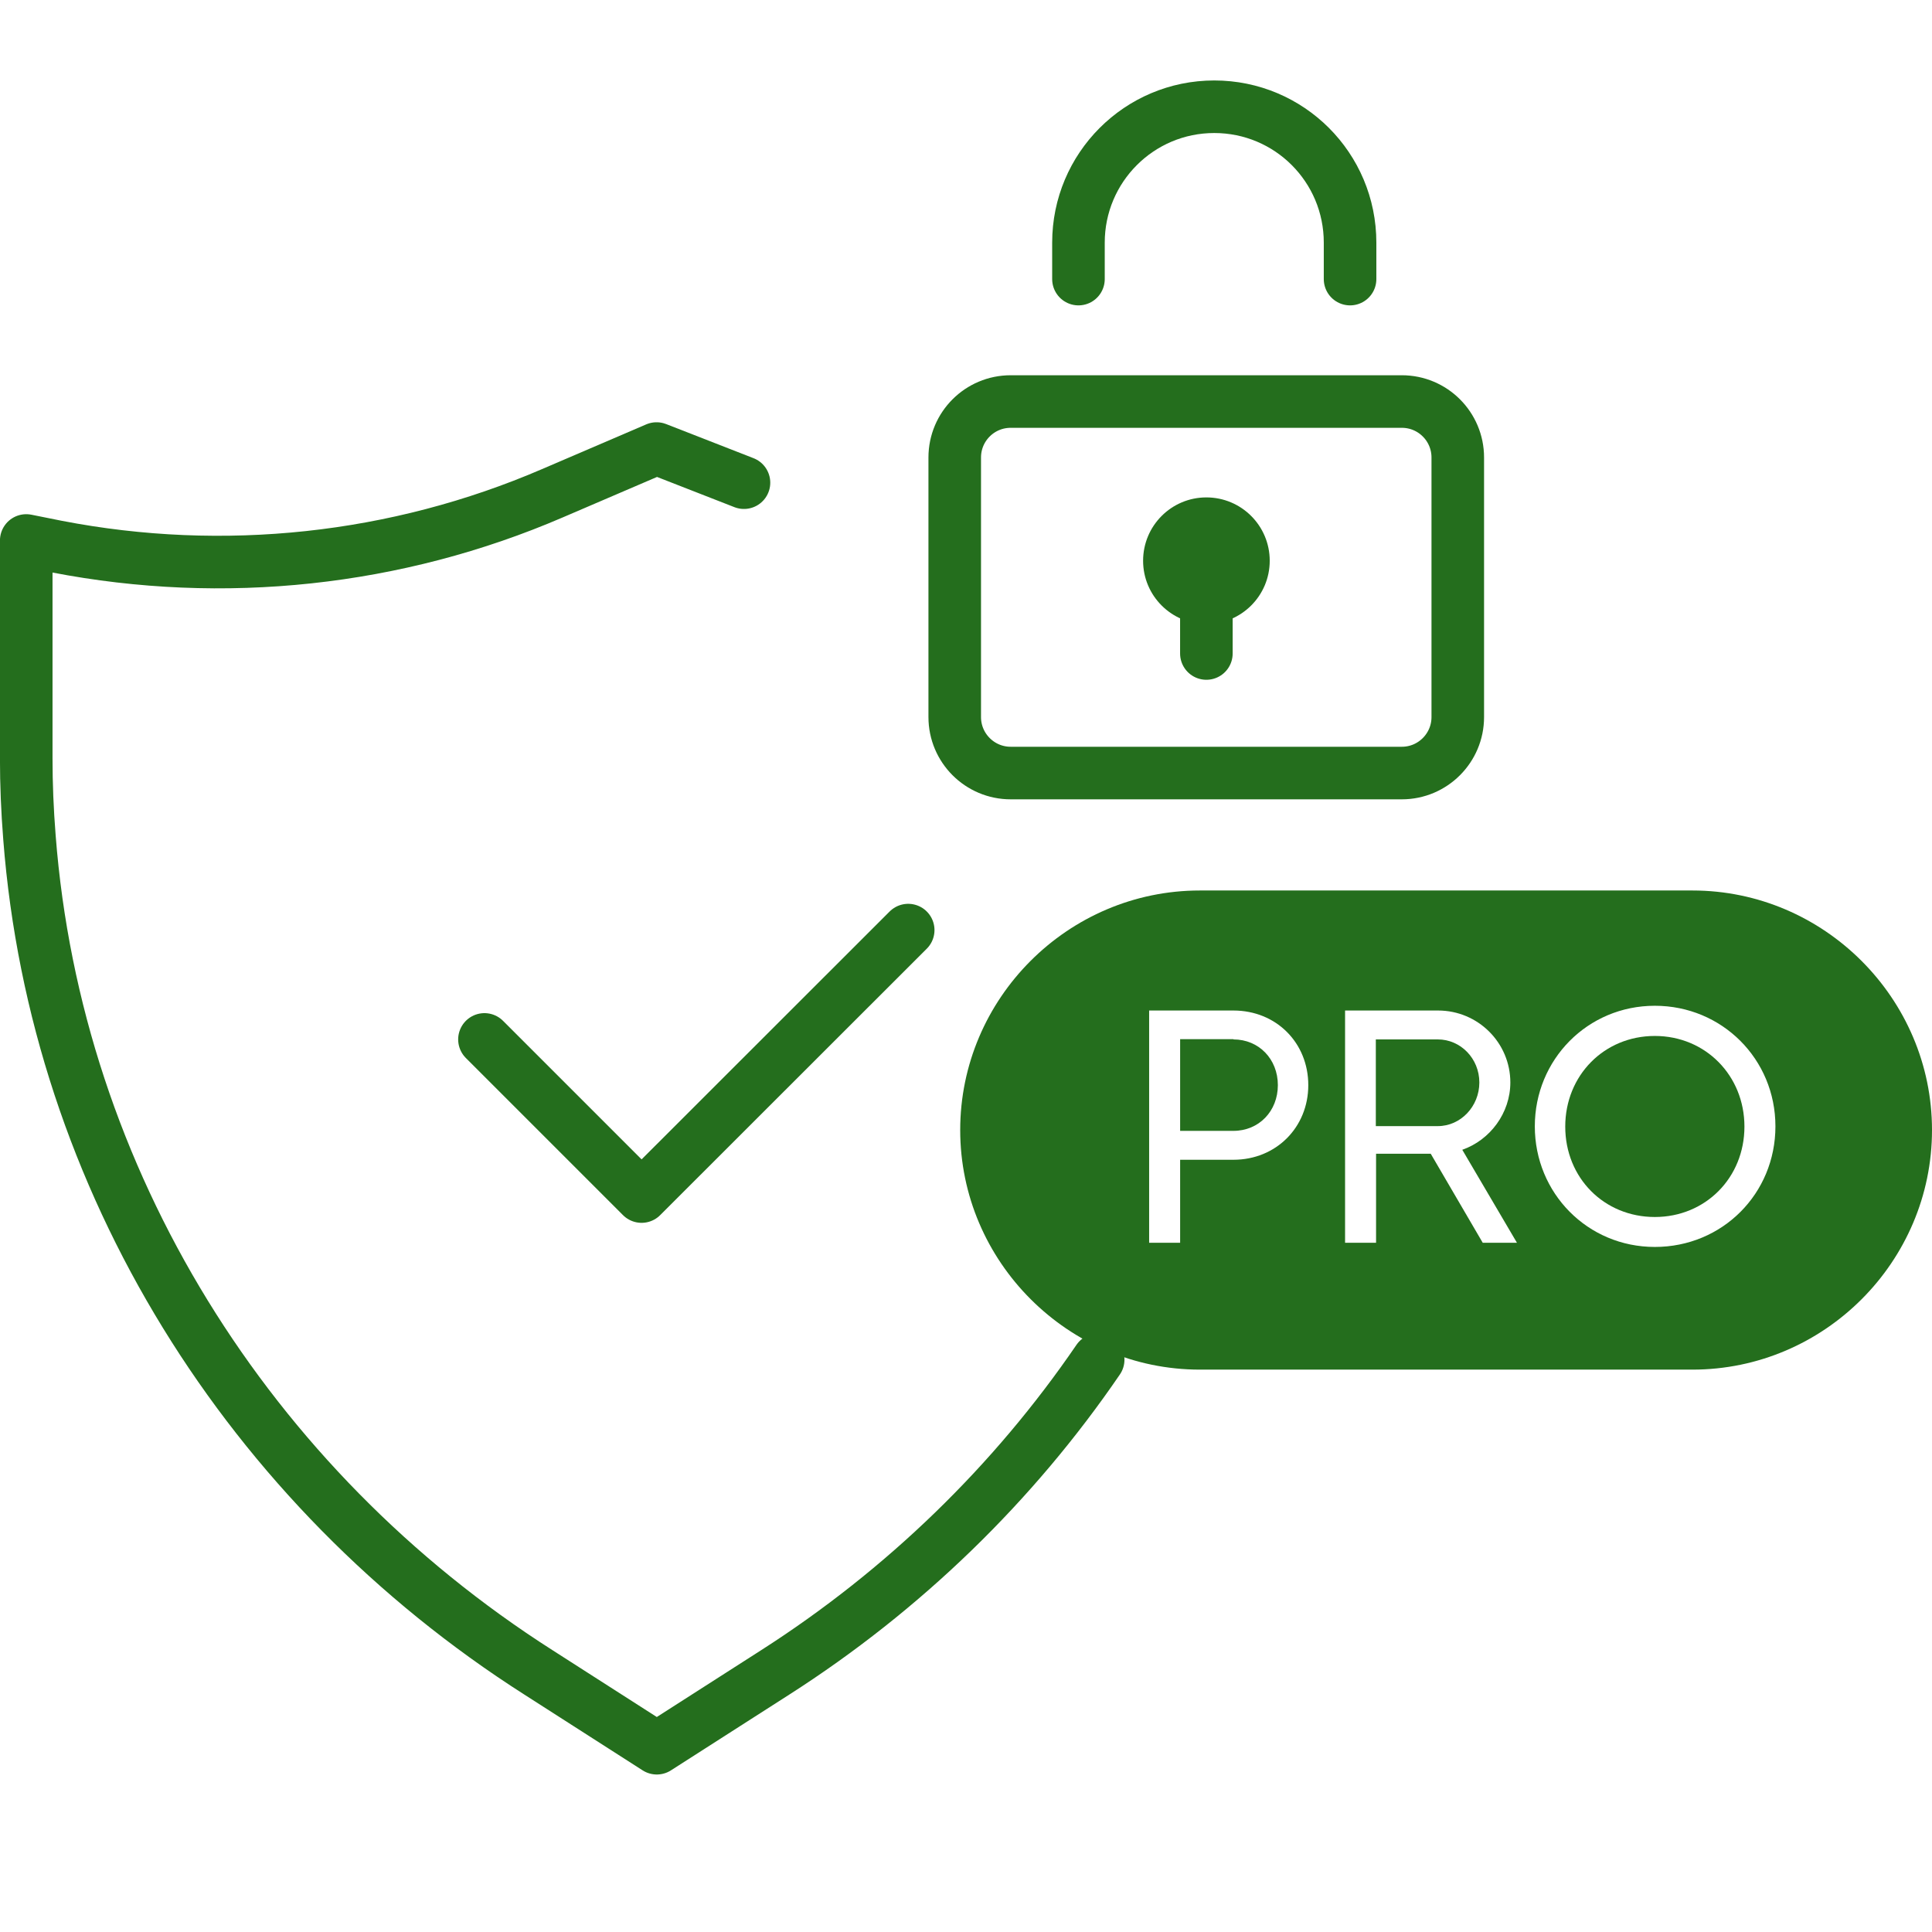 <svg width="24" height="24" viewBox="0 0 24 24" fill="none" xmlns="http://www.w3.org/2000/svg">
<g clip-path="url(#clip0_165_4295)">
<g clip-path="url(#clip1_165_4295)">
<path d="M13.642 16.89C12.594 18.424 11.23 19.752 9.627 20.777L8.159 21.717L6.687 20.774C3.091 18.48 0.695 14.658 0.366 10.405C0.339 10.066 0.326 9.74 0.326 9.423V6.714L0.705 6.79C2.777 7.191 4.925 6.962 6.863 6.127L8.156 5.572L9.242 5.996" stroke="#246E1D" stroke-width="0.653" stroke-linecap="round" stroke-linejoin="round"/>
<path d="M6.018 12.912L7.97 14.864L11.282 11.554" stroke="#246E1D" stroke-width="0.653" stroke-linecap="round" stroke-linejoin="round"/>
<path d="M17.414 4.988H12.555C12.171 4.988 11.86 5.299 11.86 5.683V8.908C11.86 9.291 12.171 9.603 12.555 9.603H17.414C17.798 9.603 18.109 9.291 18.109 8.908V5.683C18.109 5.299 17.798 4.988 17.414 4.988Z" stroke="#246E1D" stroke-width="0.653" stroke-linecap="round" stroke-linejoin="round"/>
<path d="M13.397 3.467V3.014C13.397 2.083 14.151 1.326 15.084 1.326C16.017 1.326 16.771 2.08 16.771 3.014V3.467" stroke="#246E1D" stroke-width="0.653" stroke-linecap="round" stroke-linejoin="round"/>
<path d="M14.986 7.383V8.118" stroke="#246E1D" stroke-width="0.653" stroke-linecap="round" stroke-linejoin="round"/>
<path d="M14.986 7.752C15.421 7.752 15.773 7.4 15.773 6.966C15.773 6.531 15.421 6.179 14.986 6.179C14.552 6.179 14.2 6.531 14.2 6.966C14.2 7.4 14.552 7.752 14.986 7.752Z" fill="#246E1D"/>
<path d="M20.557 12.869C19.927 12.869 19.444 13.359 19.444 13.995C19.444 14.632 19.927 15.118 20.557 15.118C21.187 15.118 21.67 14.629 21.67 13.995C21.67 13.362 21.187 12.869 20.557 12.869Z" fill="#246E1D"/>
<path d="M21.024 11.062H14.905C13.266 11.062 11.928 12.403 11.928 14.038C11.928 15.673 13.27 17.014 14.905 17.014H21.024C22.662 17.014 24 15.673 24 14.038C24 12.403 22.659 11.062 21.024 11.062ZM15.322 14.407H14.66V15.438H14.275V12.553H15.322C15.854 12.553 16.252 12.954 16.252 13.48C16.252 14.005 15.851 14.407 15.322 14.407ZM18.419 15.438L17.773 14.332H17.094V15.438H16.709V12.553H17.864C18.361 12.553 18.762 12.954 18.762 13.447C18.762 13.826 18.511 14.162 18.165 14.283L18.844 15.438H18.419ZM20.557 15.49C19.721 15.49 19.066 14.821 19.066 13.992C19.066 13.163 19.721 12.494 20.557 12.494C21.392 12.494 22.055 13.157 22.055 13.992C22.055 14.828 21.396 15.49 20.557 15.49Z" fill="#246E1D"/>
<path d="M18.377 13.447C18.377 13.15 18.145 12.912 17.861 12.912H17.091V13.989H17.861C18.145 13.989 18.377 13.744 18.377 13.447Z" fill="#246E1D"/>
<path d="M15.322 12.909H14.66V14.048H15.322C15.639 14.048 15.874 13.803 15.874 13.48C15.874 13.157 15.639 12.912 15.322 12.912V12.909Z" fill="#246E1D"/>
</g>
</g>
<defs>
<clipPath id="clip0_165_4295">
<rect width="24" height="24" fill="white"/>
</clipPath>
<clipPath id="clip1_165_4295">
<rect width="24" height="21.047" fill="white" transform="translate(0 1)"/>
</clipPath>
</defs>
</svg>

